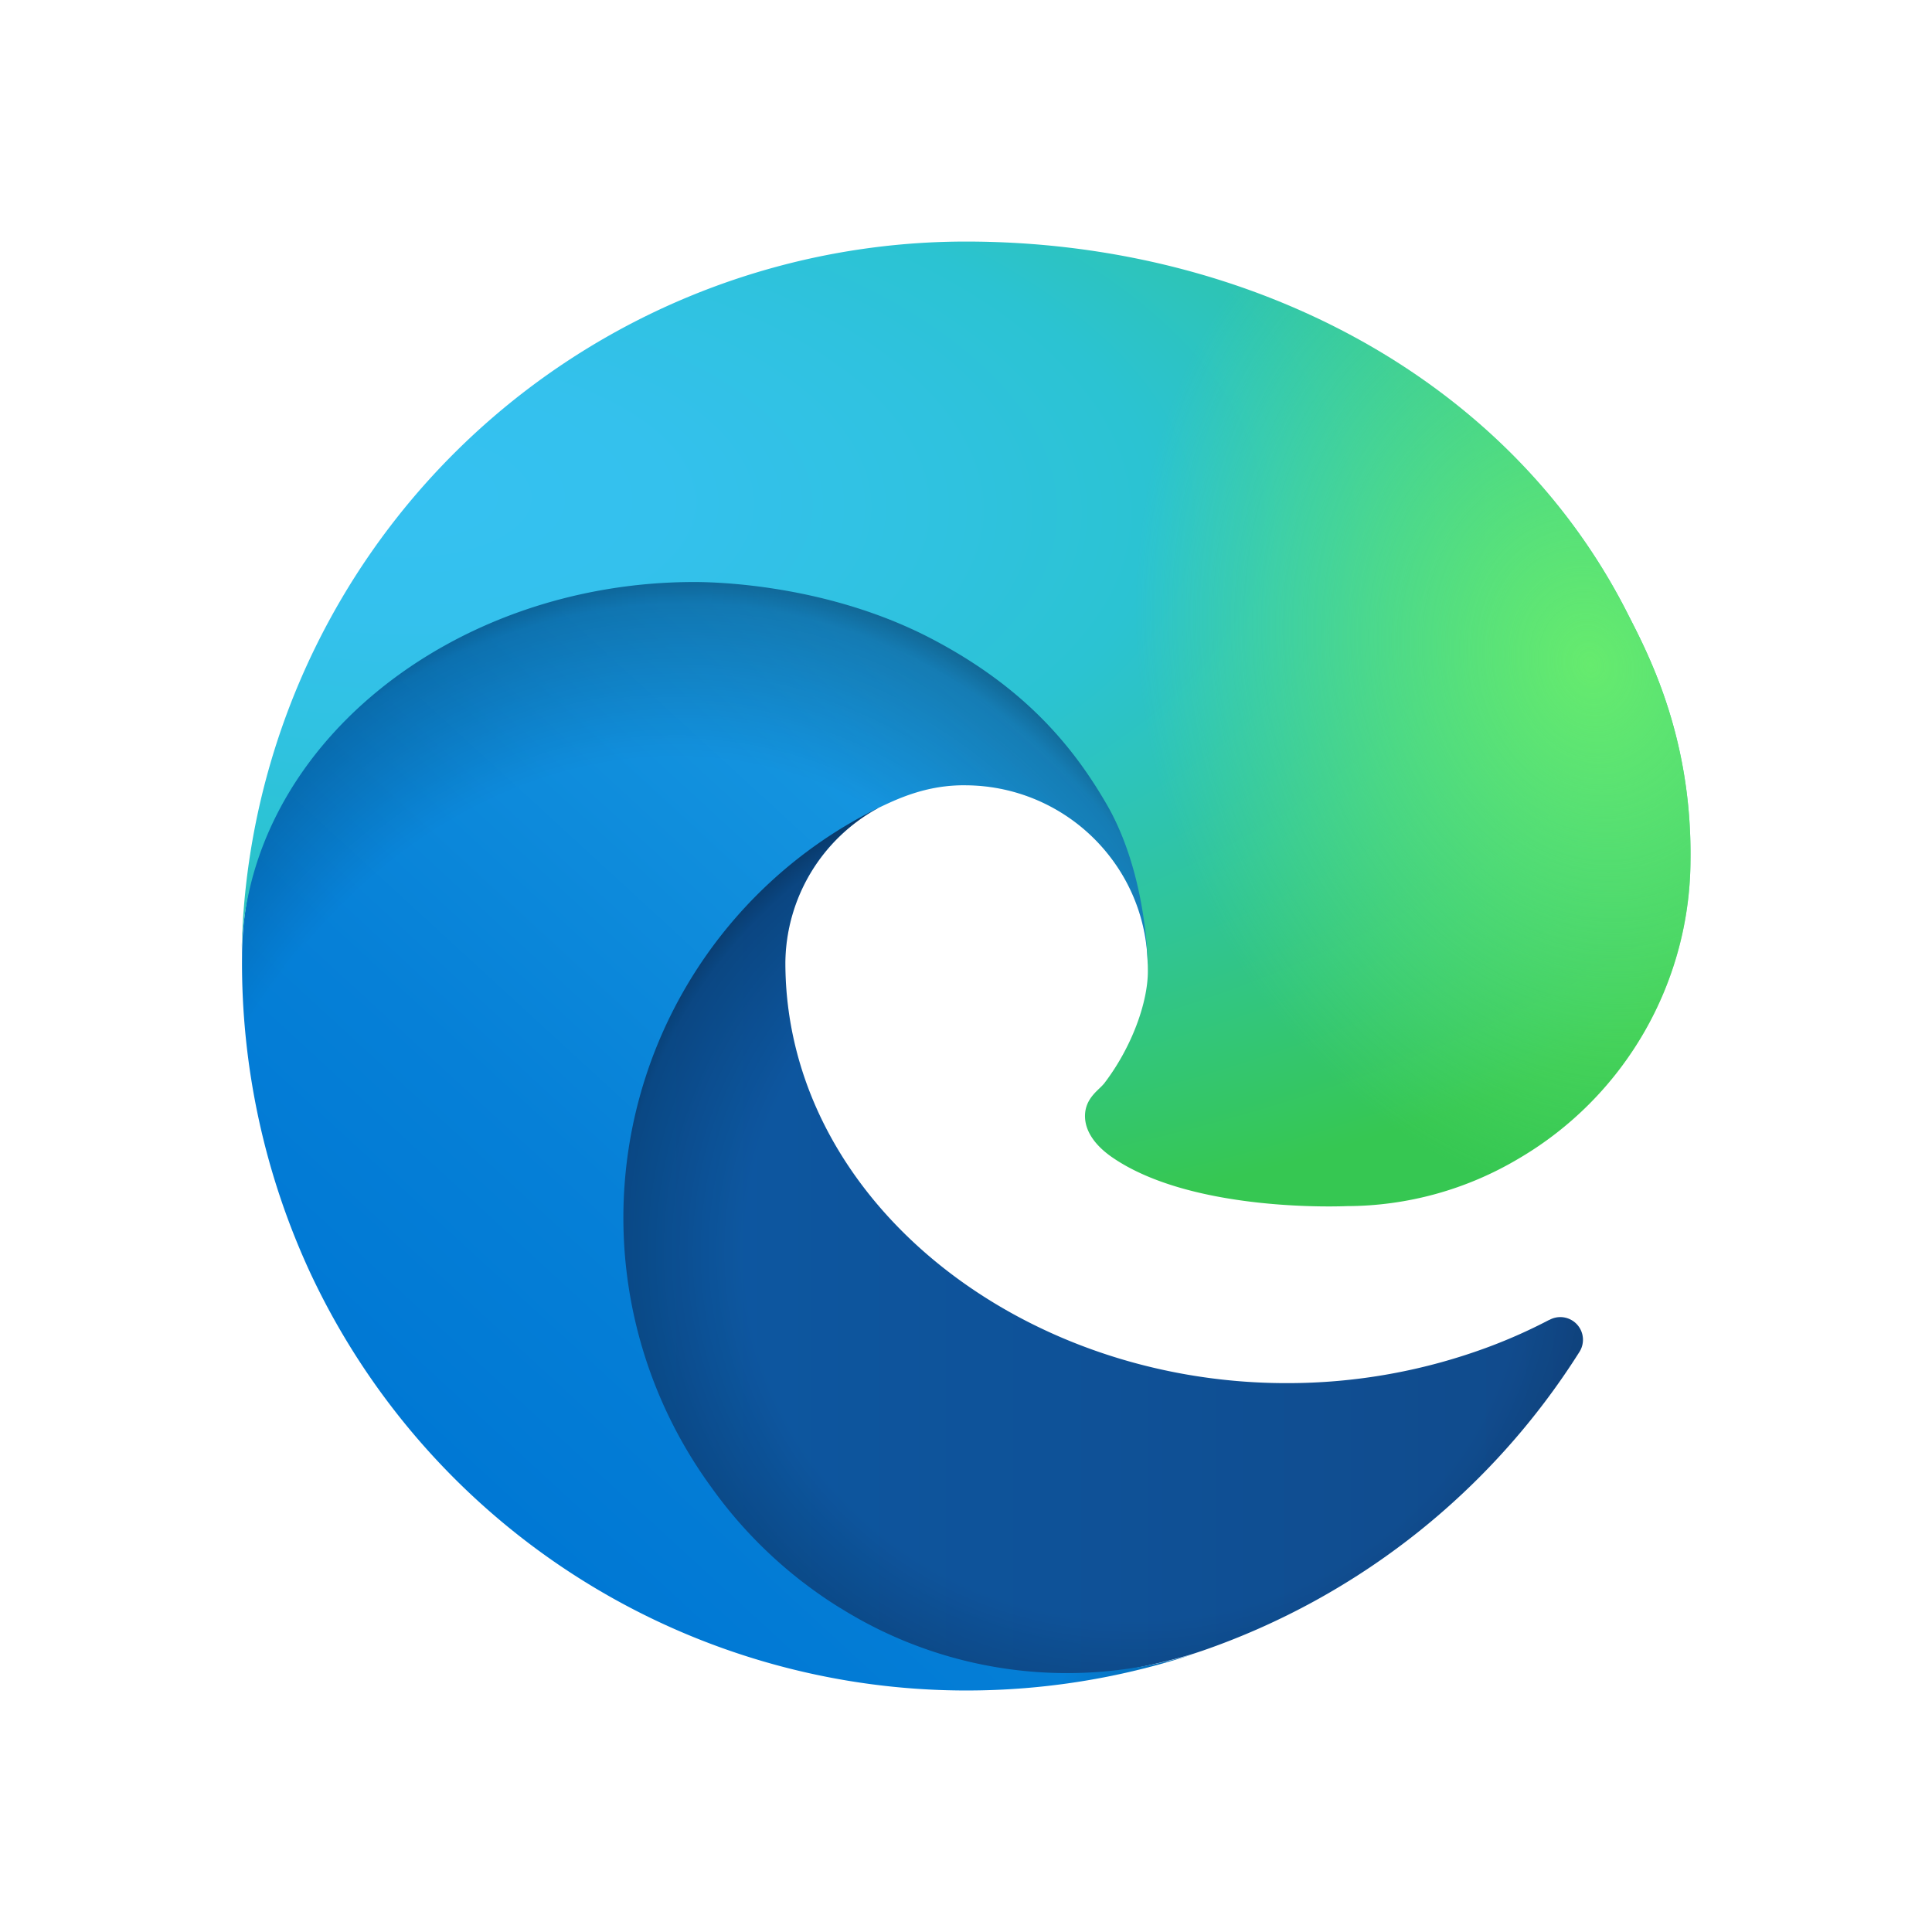 <?xml version="1.0" encoding="UTF-8"?>
<svg width="32" height="32" version="1.1" viewBox="0 0 32 32" xmlns="http://www.w3.org/2000/svg"><defs><radialGradient id="b" cx="161.83" cy="68.91" r="95.38" gradientTransform="matrix(.094 0 0 -.089 3.568 26.865)" gradientUnits="userSpaceOnUse"><stop stop-opacity="0" offset=".72"/><stop stop-opacity=".53" offset=".95"/><stop offset="1"/></radialGradient><radialGradient id="d" cx="-340.29" cy="62.99" r="143.24" gradientTransform="matrix(.014 -.093 -.075 -.011 20.127 -8.216)" gradientUnits="userSpaceOnUse"><stop stop-opacity="0" offset=".76"/><stop stop-opacity=".5" offset=".95"/><stop offset="1"/></radialGradient><radialGradient id="e" cx="113.37" cy="570.21" r="202.43" gradientTransform="matrix(-.004 .094 .2 .007 -107.01 -6.462)" gradientUnits="userSpaceOnUse"><stop stop-color="#35c1f1" offset="0"/><stop stop-color="#34c1ed" offset=".11"/><stop stop-color="#2fc2df" offset=".23"/><stop stop-color="#2bc3d2" offset=".31"/><stop stop-color="#36c752" offset=".67"/></radialGradient><radialGradient id="f" cx="376.52" cy="567.97" r="97.34" gradientTransform="matrix(.026 .09 .073 -.022 -24.908 -10.382)" gradientUnits="userSpaceOnUse"><stop stop-color="#66eb6e" offset="0"/><stop stop-color="#66eb6e" stop-opacity="0" offset="1"/></radialGradient><linearGradient id="a" x1="63.33" x2="241.67" y1="84.03" y2="84.03" gradientTransform="matrix(.094 0 0 -.094 3.568 28.473)" gradientUnits="userSpaceOnUse"><stop stop-color="#0c59a4" offset="0"/><stop stop-color="#114a8b" offset="1"/></linearGradient><linearGradient id="c" x1="157.35" x2="45.96" y1="161.39" y2="40.06" gradientTransform="matrix(.094 0 0 -.094 3.568 28.473)" gradientUnits="userSpaceOnUse"><stop stop-color="#1b9de2" offset="0"/><stop stop-color="#1595df" offset=".16"/><stop stop-color="#0680d7" offset=".67"/><stop stop-color="#0078d4" offset="1"/></linearGradient></defs><g stroke-width=".094"><path d="m25.661 21.861a8.787 8.786 0 0 1-0.988 0.442 9.55 9.549 0 0 1-3.365 0.606c-4.436 0-8.3-3.051-8.3-6.967a2.951 2.951 0 0 1 1.54-2.56c-4.012 0.169-5.043 4.349-5.043 6.799 0 6.926 6.383 7.628 7.758 7.628 0.742 0 1.86-0.216 2.531-0.427l0.123-0.041a12.031 12.031 0 0 0 6.243-4.949 0.375 0.375 0 0 0-0.499-0.529z" fill="url(#a)"/><path d="m25.661 21.861a8.787 8.786 0 0 1-0.988 0.442 9.55 9.549 0 0 1-3.365 0.606c-4.436 0-8.3-3.051-8.3-6.967a2.951 2.951 0 0 1 1.54-2.56c-4.012 0.169-5.043 4.349-5.043 6.799 0 6.926 6.383 7.628 7.758 7.628 0.742 0 1.86-0.216 2.531-0.427l0.123-0.041a12.031 12.031 0 0 0 6.243-4.949 0.375 0.375 0 0 0-0.499-0.529z" fill="url(#b)" opacity=".35" style="isolation:isolate"/><path d="m13.912 26.631a7.425 7.424 0 0 1-2.132-2 7.567 7.567 0 0 1 2.768-11.249c0.292-0.138 0.792-0.387 1.457-0.375a3.033 3.033 0 0 1 2.408 1.219 2.989 2.988 0 0 1 0.596 1.749c0-0.02 2.293-7.462-7.5-7.462-4.115 0-7.5 3.905-7.5 7.331a12.201 12.2 0 0 0 1.135 5.249 11.999 11.999 0 0 0 14.66 6.291 7.082 7.082 0 0 1-5.885-0.75z" fill="url(#c)"/><path d="m13.912 26.631a7.425 7.424 0 0 1-2.132-2 7.567 7.567 0 0 1 2.768-11.249c0.292-0.138 0.792-0.387 1.457-0.375a3.033 3.033 0 0 1 2.408 1.219 2.989 2.988 0 0 1 0.596 1.749c0-0.02 2.293-7.462-7.5-7.462-4.115 0-7.5 3.905-7.5 7.331a12.201 12.2 0 0 0 1.135 5.249 11.999 11.999 0 0 0 14.66 6.291 7.082 7.082 0 0 1-5.885-0.75z" fill="url(#d)" opacity=".41" style="isolation:isolate"/><path d="m18.28 17.954c-0.076 0.098-0.309 0.234-0.309 0.531 0 0.245 0.159 0.48 0.442 0.678 1.348 0.937 3.889 0.814 3.896 0.814a5.583 5.583 0 0 0 2.838-0.783 5.754 5.754 0 0 0 2.853-4.957c0.024-2.101-0.75-3.497-1.063-4.116-1.986-3.885-6.274-6.12-10.937-6.12a11.999 11.999 0 0 0-11.999 11.83c0.045-3.425 3.45-6.191 7.5-6.191 0.328 0 2.199 0.032 3.937 0.944 1.532 0.804 2.334 1.775 2.892 2.738 0.579 1 0.682 2.264 0.682 2.767s-0.257 1.25-0.731 1.866z" fill="url(#e)"/><path d="m18.28 17.954c-0.076 0.098-0.309 0.234-0.309 0.531 0 0.245 0.159 0.48 0.442 0.678 1.348 0.937 3.889 0.814 3.896 0.814a5.583 5.583 0 0 0 2.838-0.783 5.754 5.754 0 0 0 2.853-4.957c0.024-2.101-0.75-3.497-1.063-4.116-1.986-3.885-6.274-6.12-10.937-6.12a11.999 11.999 0 0 0-11.999 11.83c0.045-3.425 3.45-6.191 7.5-6.191 0.328 0 2.199 0.032 3.937 0.944 1.532 0.804 2.334 1.775 2.892 2.738 0.579 1 0.682 2.264 0.682 2.767s-0.257 1.25-0.731 1.866z" fill="url(#f)"/></g></svg>

